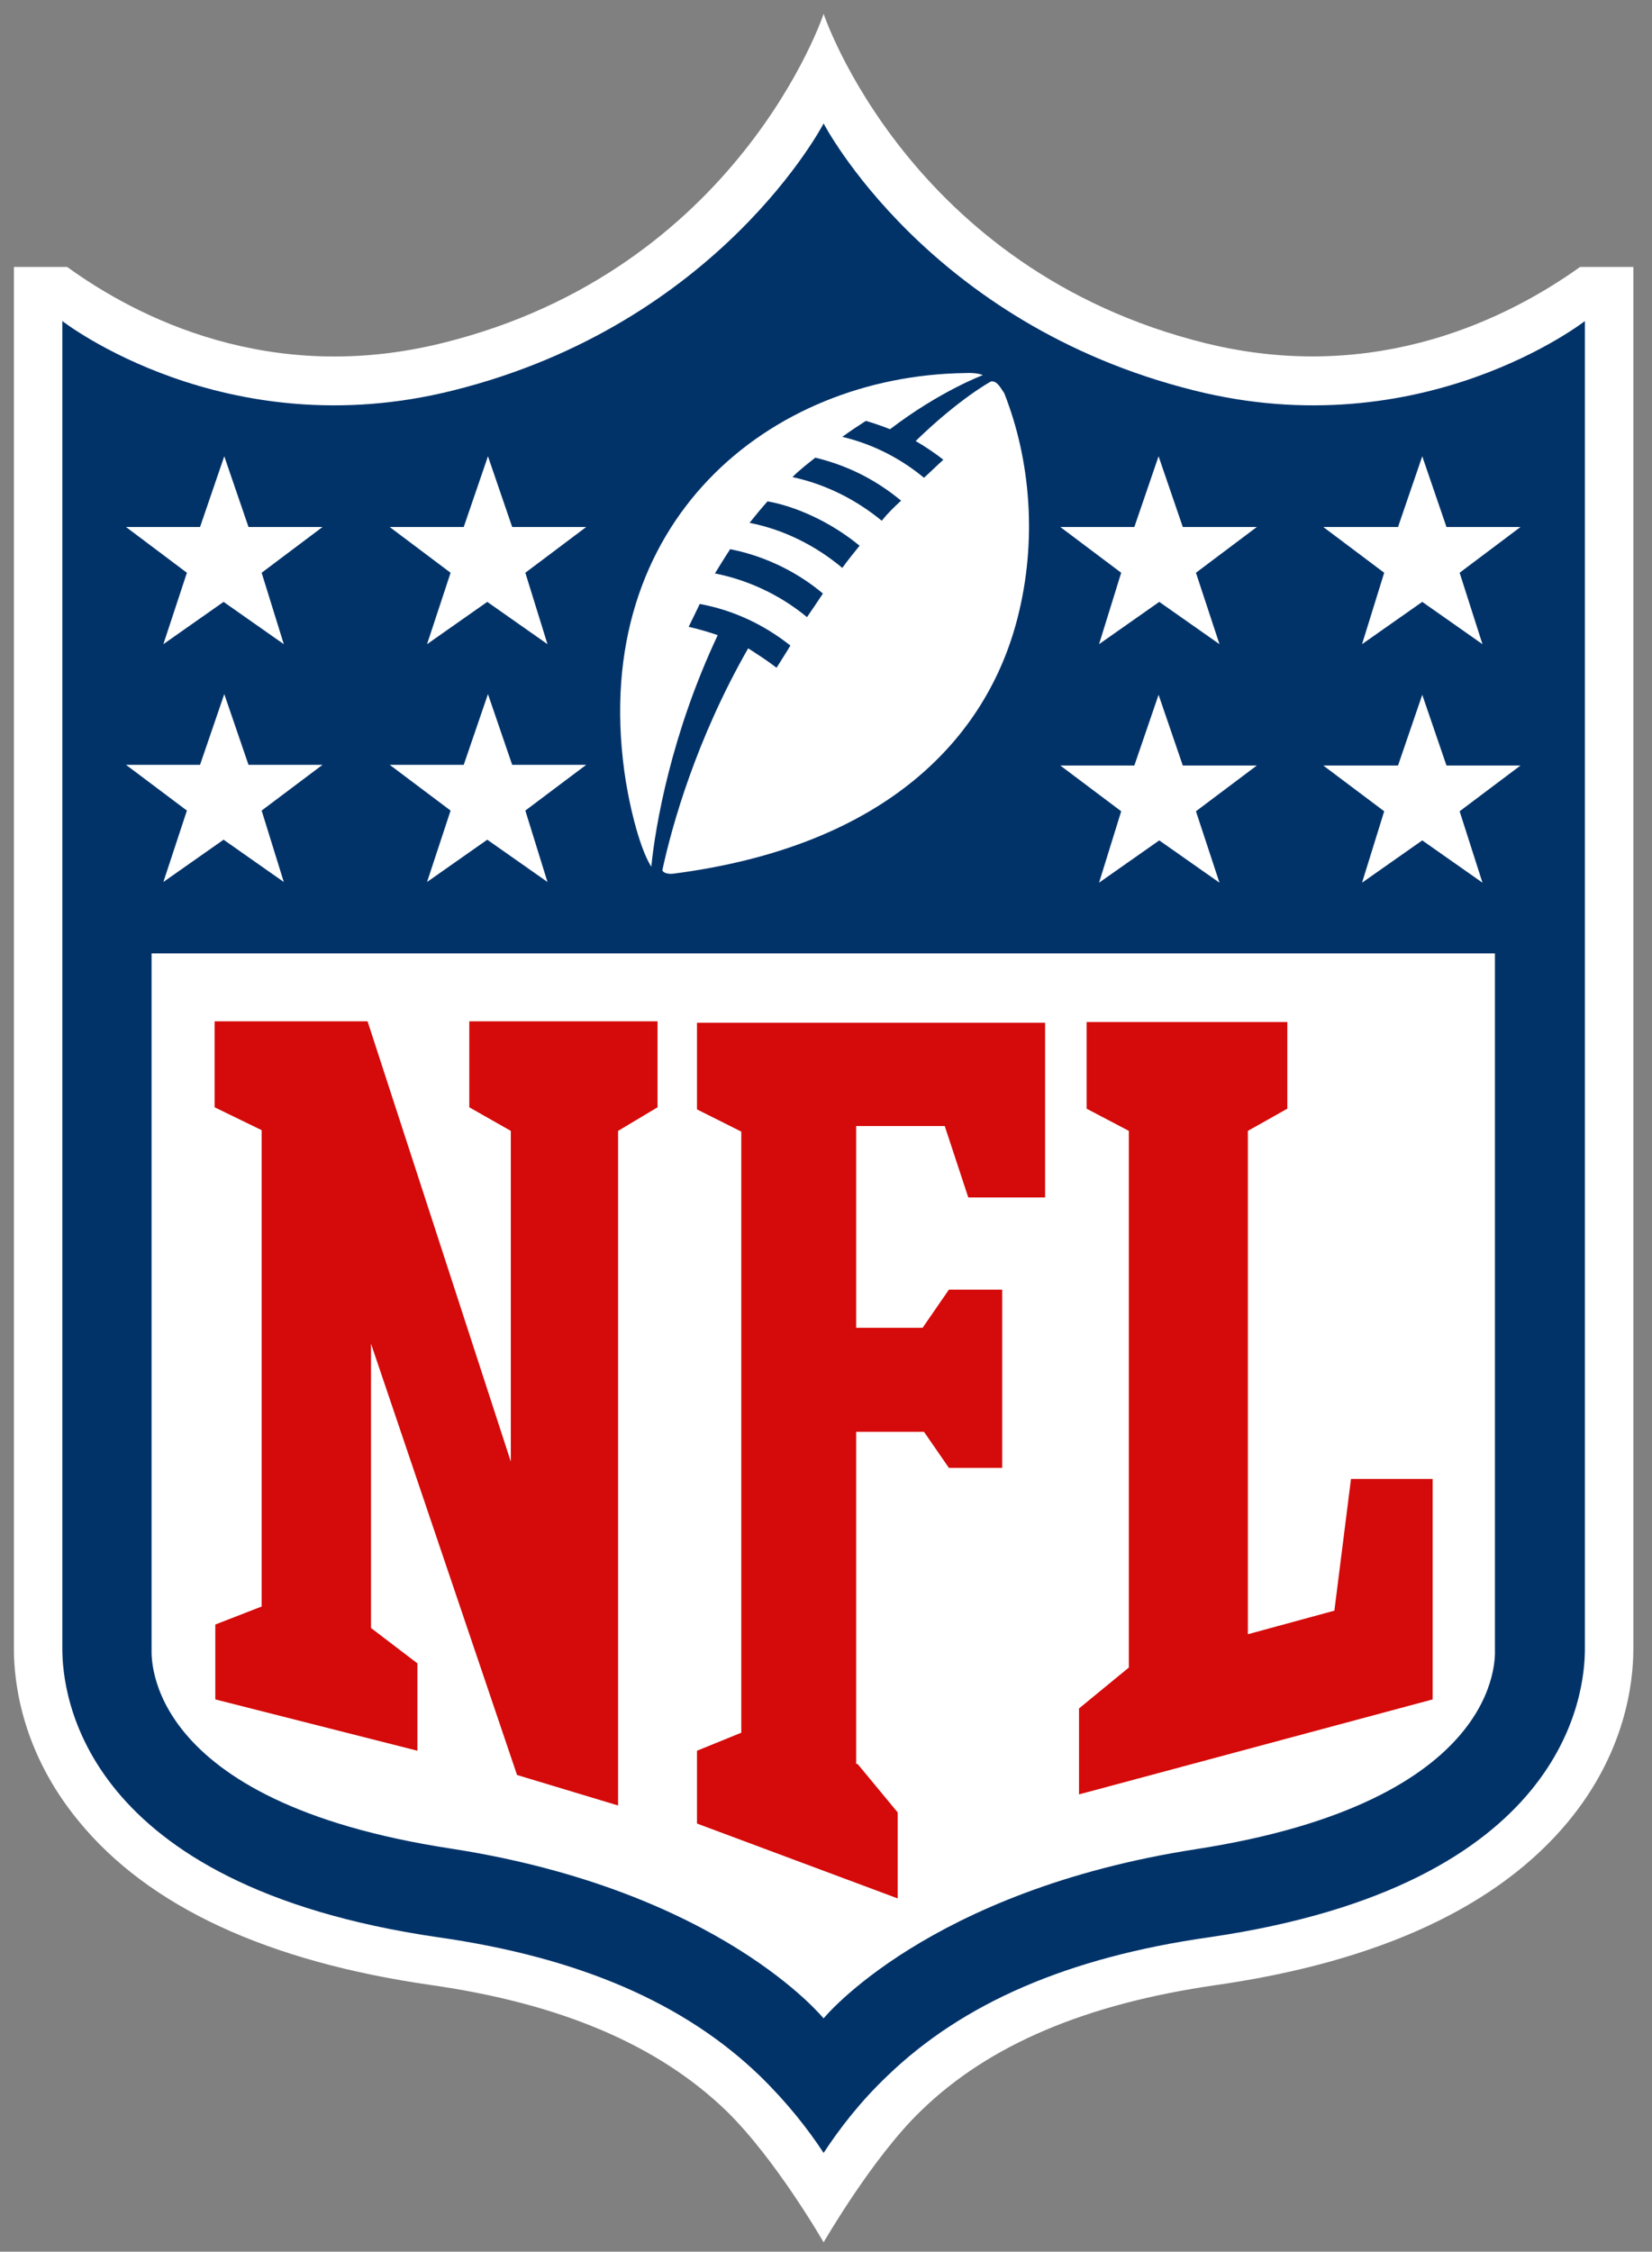 <?xml version="1.0" encoding="UTF-8"?>
<svg width="355.38" height="484.1" version="1.1" viewBox="0 0 355.38 484.1" xmlns="http://www.w3.org/2000/svg">
 <rect x="0" y="0" width="355.38" height="484.1" fill="#808080" stroke="none"/>
 <g transform="translate(-72.014 -7.461)">
  <path d="m411.92 64.857c-15.037 10.733-43.622 25.491-80.544 16.398-63.87-15.801-82.182-70.807-82.182-70.807s-18.312 55.155-82.182 70.807c-36.922 9.093-65.507-5.516-80.544-16.398h-11.464v297.09c0 7.453 1.787 22.36 13.995 37.118 15.037 18.335 40.496 30.112 75.78 35.18 28.138 4.025 48.833 12.969 63.423 26.981 10.719 10.435 20.992 28.323 20.992 28.323s10.571-18.335 20.992-28.323c14.59-14.161 35.434-22.957 63.423-26.981 35.285-5.068 60.743-16.994 75.78-35.18 12.208-14.758 13.995-29.665 13.995-37.118v-297.09z" fill="#FFF"/>
  <path d="m412.96 76.484s-34.987 27.28-84.118 14.907c-57.319-14.311-79.651-57.391-79.651-57.391s-22.332 43.081-79.651 57.391c-49.131 12.373-84.118-14.907-84.118-14.907v285.47c0 9.689 4.02 50.832 80.842 62.012 30.372 4.323 53.002 14.161 69.229 29.814 5.806 5.665 10.273 11.329 13.697 16.547 3.424-5.217 7.891-11.031 13.697-16.547 16.228-15.652 38.858-25.491 69.229-29.814 76.822-11.18 80.842-52.323 80.842-62.012v-285.47z" fill="#013369"/>
  <path d="m249.19 441.4s22.332-27.429 80.098-36.373c66.252-10.286 64.316-41.441 64.316-42.932v-149.66h-288.98v149.52c0 1.64-1.935 32.795 64.316 42.932 57.915 8.944 80.247 36.522 80.247 36.522z" fill="#FFF"/>
  <path d="m181.9 321.7v-71.106l-8.933-5.068v-18.484h40.496v18.484l-8.486 5.068v145.04l-21.737-6.559-31.414-92.72v61.118l9.975 7.602v18.783l-43.473-11.031v-16.099l9.975-3.876v-102.41l-10.124-4.919v-18.484h32.903zm74.589 64.994 8.635 10.435v18.484l-43.175-16.099v-15.652l9.528-3.876v-129.24l-9.528-4.77v-18.634h74.887v37.565h-16.526l-5.062-15.354h-19.057v43.379h14.293l5.657-8.199h11.464v38.311h-11.464l-5.36-7.752h-14.59v71.404zm47.642 6.559v-18.484l10.719-8.795v-115.38l-9.082-4.77v-18.634h43.175v18.634l-8.486 4.77v108.22l18.61-5.068 3.573-28.323h17.568v47.404l-76.078 20.422z" fill="#D50A0A"/>
  <path d="m112.22 181.73-13.101-9.839h15.93l5.211-15.205 5.211 15.205h15.93l-13.101 9.839 4.764 15.354-12.953-9.093-12.953 9.093zm56.724 0-13.101-9.839h15.93l5.211-15.205 5.211 15.205h15.93l-13.101 9.839 4.764 15.354-12.953-9.093-12.953 9.093zm-56.724-51.13-13.101-9.839h15.93l5.211-15.205 5.211 15.205h15.93l-13.101 9.839 4.764 15.354-12.953-9.093-12.953 9.093zm56.724 0-13.101-9.839h15.93l5.211-15.205 5.211 15.205h15.93l-13.101 9.839 4.764 15.354-12.953-9.093-12.953 9.093zm221.98 66.634-12.953-9.093-12.953 9.093 4.764-15.354-13.101-9.839h16.079l5.211-15.205 5.211 15.205h15.93l-13.101 9.839zm-56.575 0-12.953-9.093-12.953 9.093 4.764-15.354-13.101-9.839h15.93l5.211-15.205 5.211 15.205h15.93l-13.101 9.839zm56.575-51.28-12.953-9.093-12.953 9.093 4.764-15.354-13.101-9.839h16.079l5.211-15.205 5.211 15.205h15.93l-13.101 9.839zm-56.575 0-12.953-9.093-12.953 9.093 4.764-15.354-13.101-9.839h15.93l5.211-15.205 5.211 15.205h15.93l-13.101 9.839zm-49.131-56.497c1.34-.149 2.084 1.491 2.829 2.534 5.657 14.311 7.146 31.752 2.829 48.447-6.551 25.491-27.99 48.894-73.994 54.857-1.042.149-2.233-.149-2.382-.745 2.084-9.689 7.295-28.174 18.461-47.702 2.084 1.342 4.169 2.683 6.104 4.174.744-1.193 1.638-2.534 2.978-4.77-5.657-4.472-12.208-7.602-19.503-8.944 0 0-1.34 2.832-2.382 4.919 0 0 2.829.596 6.253 1.789-9.975 21.168-13.399 40.845-14.293 49.789-2.829-4.472-5.062-14.907-5.806-20.571-7.295-53.665 31.265-84.969 73.249-85.565 2.829-.149 3.871.447 3.871.447s-9.231 3.429-19.95 11.627c0 0-2.531-1.043-5.211-1.789-1.638 1.043-3.424 2.236-5.062 3.429 5.062 1.193 11.464 3.727 17.568 8.795 1.34-1.193 2.68-2.534 4.169-3.876-1.489-1.193-3.871-2.832-5.955-4.025 9.528-9.242 16.228-12.82 16.228-12.82zm-39.602 50.683c1.042-1.491 2.233-3.28 3.424-5.068-4.764-4.025-11.613-7.901-19.95-9.54-1.191 1.789-3.275 5.217-3.275 5.217 6.849 1.342 13.846 4.472 19.801 9.391zm7.593-10.584c1.191-1.64 2.382-3.13 3.722-4.77-6.551-5.366-13.995-8.497-19.801-9.54-1.34 1.491-2.68 3.13-3.871 4.621 7.593 1.491 14.441 5.068 19.95 9.689zm8.486-10.137c1.191-1.491 2.531-2.832 4.169-4.323-4.02-3.28-9.826-7.155-18.461-9.242-1.489 1.193-3.275 2.534-4.913 4.174 6.849 1.491 13.399 4.621 19.206 9.391z" fill="#FFF"/>
 </g>
</svg>
